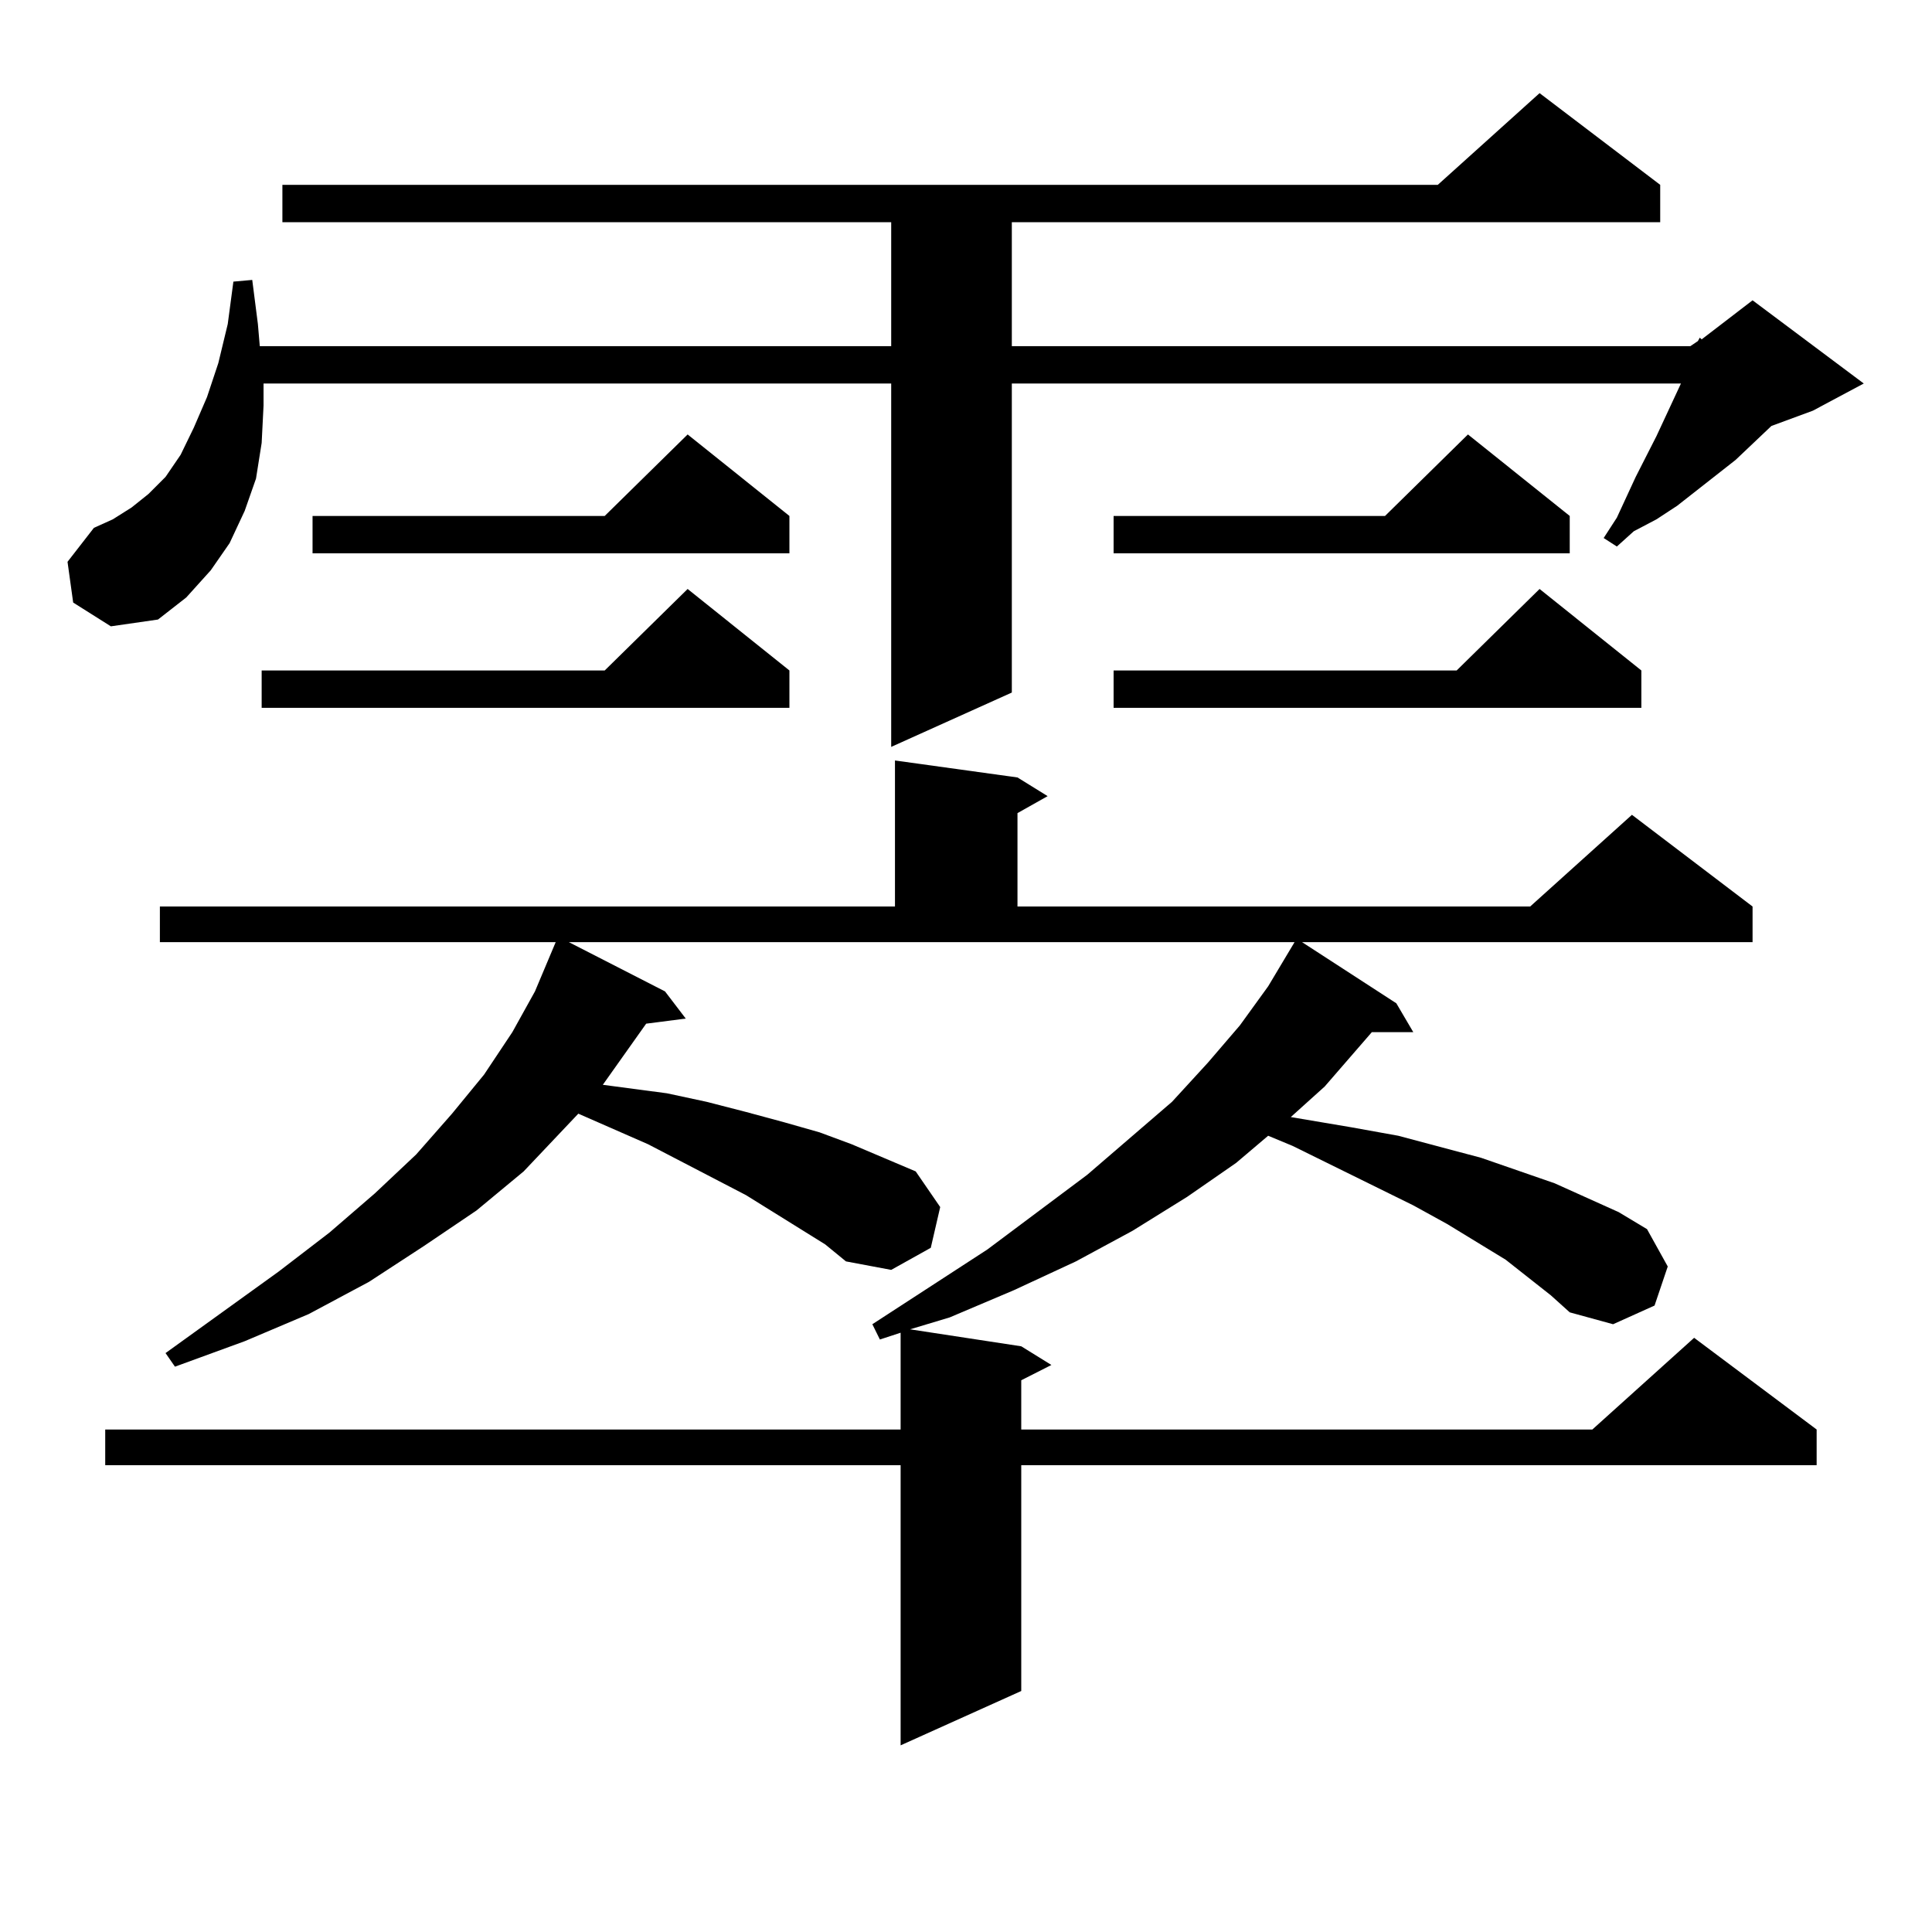 <?xml version="1.0" encoding="utf-8"?>
<!-- Generator: Adobe Illustrator 16.0.0, SVG Export Plug-In . SVG Version: 6.00 Build 0)  -->
<!DOCTYPE svg PUBLIC "-//W3C//DTD SVG 1.1//EN" "http://www.w3.org/Graphics/SVG/1.1/DTD/svg11.dtd">
<svg version="1.1" id="图层_1" xmlns="http://www.w3.org/2000/svg" xmlns:xlink="http://www.w3.org/1999/xlink" x="0px" y="0px"
	 width="1000px" height="1000px" viewBox="0 0 1000 1000" enable-background="new 0 0 1000 1000" xml:space="preserve">
<path d="M37.877,311.883l-2.927-21.094l13.658-17.578l9.756-4.395l9.756-6.152l8.78-7.031l8.78-8.789l7.805-11.426l6.829-14.063
	l6.829-15.82l5.854-17.578l4.878-20.215l2.927-21.973l9.756-0.879l2.927,22.852l0.976,11.426h326.821v-64.16H146.167V95.672h598.034
	l52.682-47.461l62.438,47.461v19.336H523.719v64.16H874.93l3.902-2.637l0.976-1.758l0.976,0.879l26.341-20.215l57.56,43.066
	l-26.341,14.063l-21.463,7.91l-18.536,17.578l-30.243,23.73l-10.731,7.031l-11.707,6.152l-8.78,7.91l-6.829-4.395l6.829-10.547
	l4.878-10.547l4.878-10.547l10.731-21.094l12.683-27.246H523.719v159.961l-62.438,28.125V198.504h-324.87v11.426l-0.976,19.336
	l-2.927,18.457l-5.854,16.699l-7.805,16.699l-9.756,14.063l-12.683,14.063l-14.634,11.426l-24.39,3.516L37.877,311.883z
	 M802.736,670.477l-23.414-18.457l-30.243-18.457l-17.561-9.668l-62.438-30.762l-12.683-5.273l-16.585,14.063L614.448,619.5
	l-28.292,17.578l-29.268,15.82l-32.194,14.941l-33.17,14.063l-20.487,6.152l57.56,8.789l15.609,9.668l-15.609,7.91v25.488h295.603
	l52.682-47.461l63.413,47.461v18.457H528.597v116.895l-62.438,28.125v-145.02H54.462V739.91h411.697v-50.098l-10.731,3.516
	l-3.902-7.91l59.511-38.672l51.706-38.672l43.901-37.793l18.536-20.215l16.585-19.336l14.634-20.215l13.658-22.852H294.456
	l49.755,25.488l10.731,14.063l-20.487,2.637l-22.438,31.641l33.17,4.395l20.487,4.395l20.487,5.273l19.512,5.273l18.536,5.273
	l16.585,6.152l33.17,14.063l12.683,18.457l-4.878,21.094l-20.487,11.426l-23.414-4.395l-10.731-8.789l-40.975-25.488l-50.73-26.367
	l-36.097-15.82l-28.292,29.883l-24.39,20.215l-27.316,18.457l-28.292,18.457l-31.219,16.699l-33.17,14.063l-36.097,13.184
	l-4.878-7.031l58.535-42.188l26.341-20.215l23.414-20.215l21.463-20.215l18.536-21.094l16.585-20.215l14.634-21.973l11.707-21.094
	l10.731-25.488H82.754v-18.457h380.479v-75.586l63.413,8.789l15.609,9.668l-15.609,8.789v48.34h265.359l52.682-47.461l62.438,47.461
	v18.457H673.959l48.779,31.641l8.78,14.941h-21.463l-24.39,28.125l-17.561,15.82l31.219,5.273l24.39,4.395l42.926,11.426
	l38.048,13.184l33.17,14.941l14.634,8.789l10.731,19.336l-6.829,20.215l-21.463,9.668l-22.438-6.152L802.736,670.477z
	 M408.6,347.039v19.336H135.436v-19.336h177.557l42.926-42.188L408.6,347.039z M408.6,267.059v19.336H161.776v-19.336h151.216
	l42.926-42.188L408.6,267.059z M812.492,267.059v19.336H576.4v-19.336h140.484l42.926-42.188L812.492,267.059z M849.564,347.039
	v19.336H576.4v-19.336h177.557l42.926-42.188L849.564,347.039z"/>
</svg>
